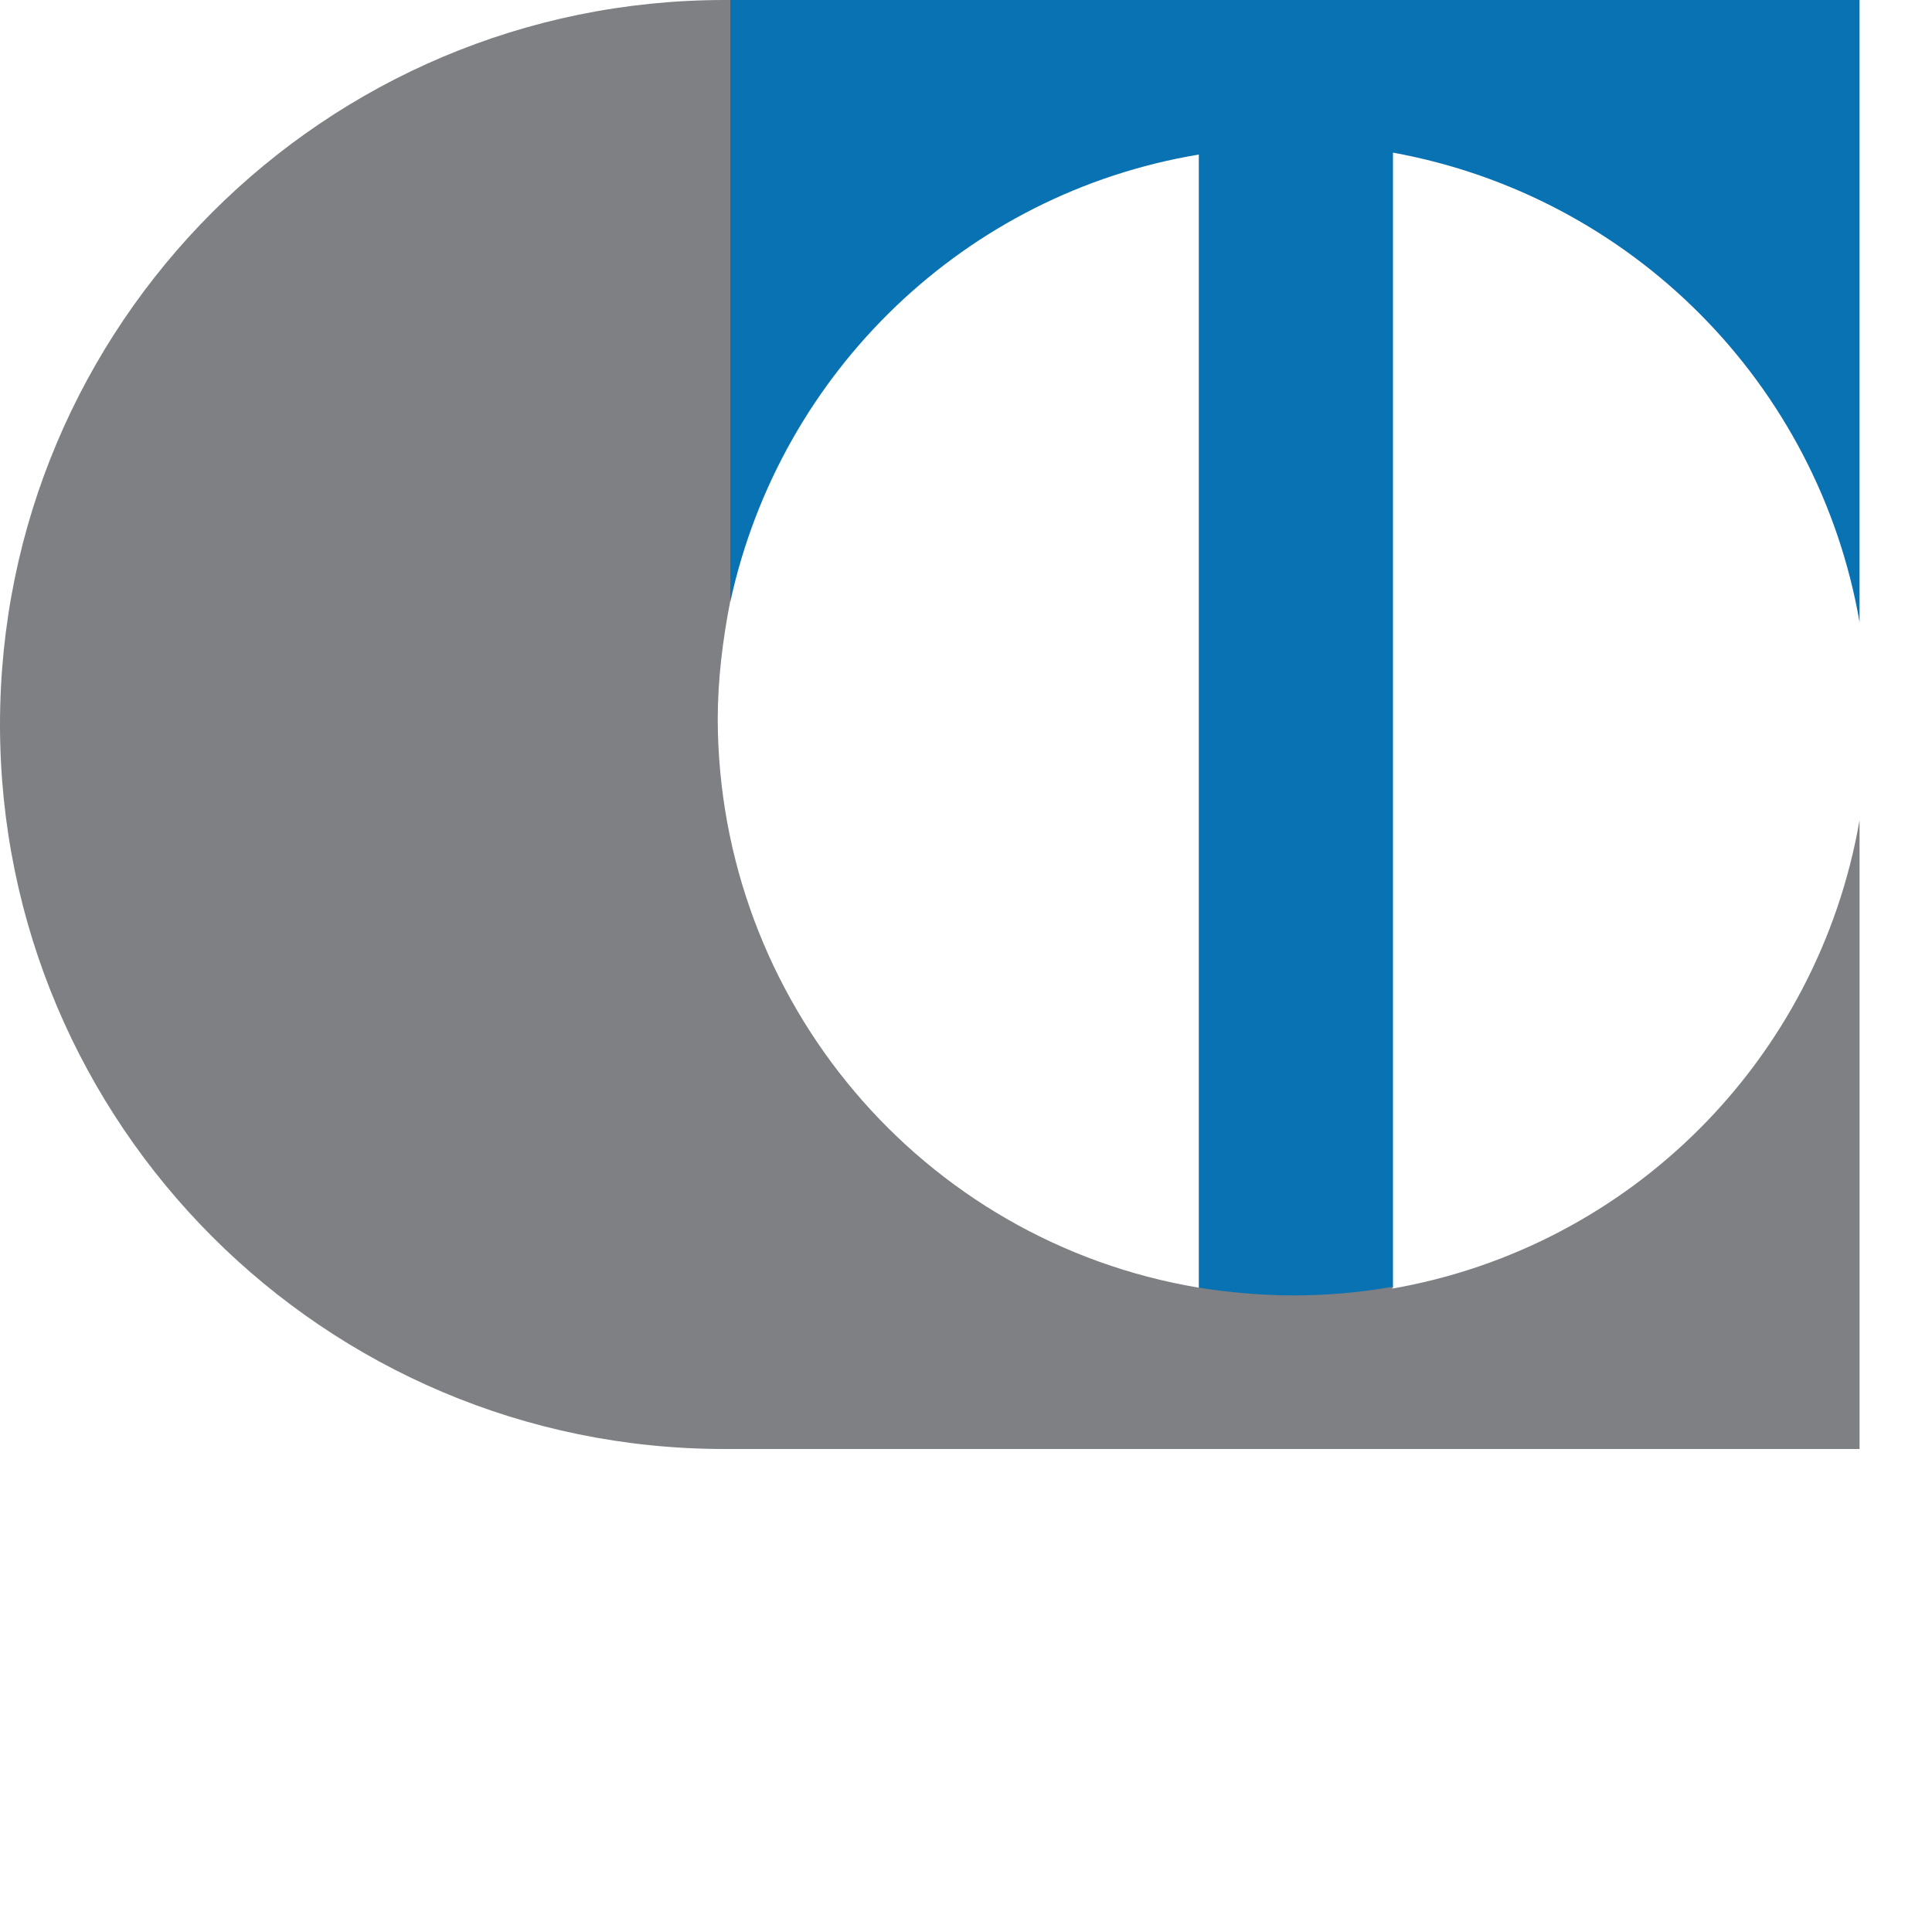 <?xml version="1.0" encoding="utf-8"?>
<!-- Generator: Adobe Illustrator 23.1.1, SVG Export Plug-In . SVG Version: 6.00 Build 0)  -->
<svg version="1.1" id="Layer_1" xmlns="http://www.w3.org/2000/svg" xmlns:xlink="http://www.w3.org/1999/xlink" x="0px" y="0px"
	 viewBox="0 0 200 200" style="enable-background:new 0 0 200 200;" xml:space="preserve">
<style type="text/css">
	.st0{fill:#0972B2;}
	.st1{fill:#7E8083;}
</style>
<title>Asset 3</title>
<path class="st0" d="M192.5,64.4V0H75.6v62.3l0,0C80.8,38.4,100,20,124.1,16v117.4c3.3,0.5,6.6,0.8,9.8,0.8c3.5,0,6.9-0.3,10.3-0.9
	V15.8C168.9,20.3,188.2,39.7,192.5,64.4"/>
<path class="st1" d="M144.2,133.2c-3.4,0.6-6.8,0.9-10.3,0.9c-3.3,0-6.6-0.3-9.8-0.8c-28.7-4.8-49.7-29.7-49.8-58.8
	c0-4.1,0.5-8.2,1.3-12.3l0,0V0H75C33.6,0,0,33.6,0,75s33.6,75,75,75h117.5V84.9c-4.3,24.8-23.7,44.2-48.4,48.5"/>
</svg>
